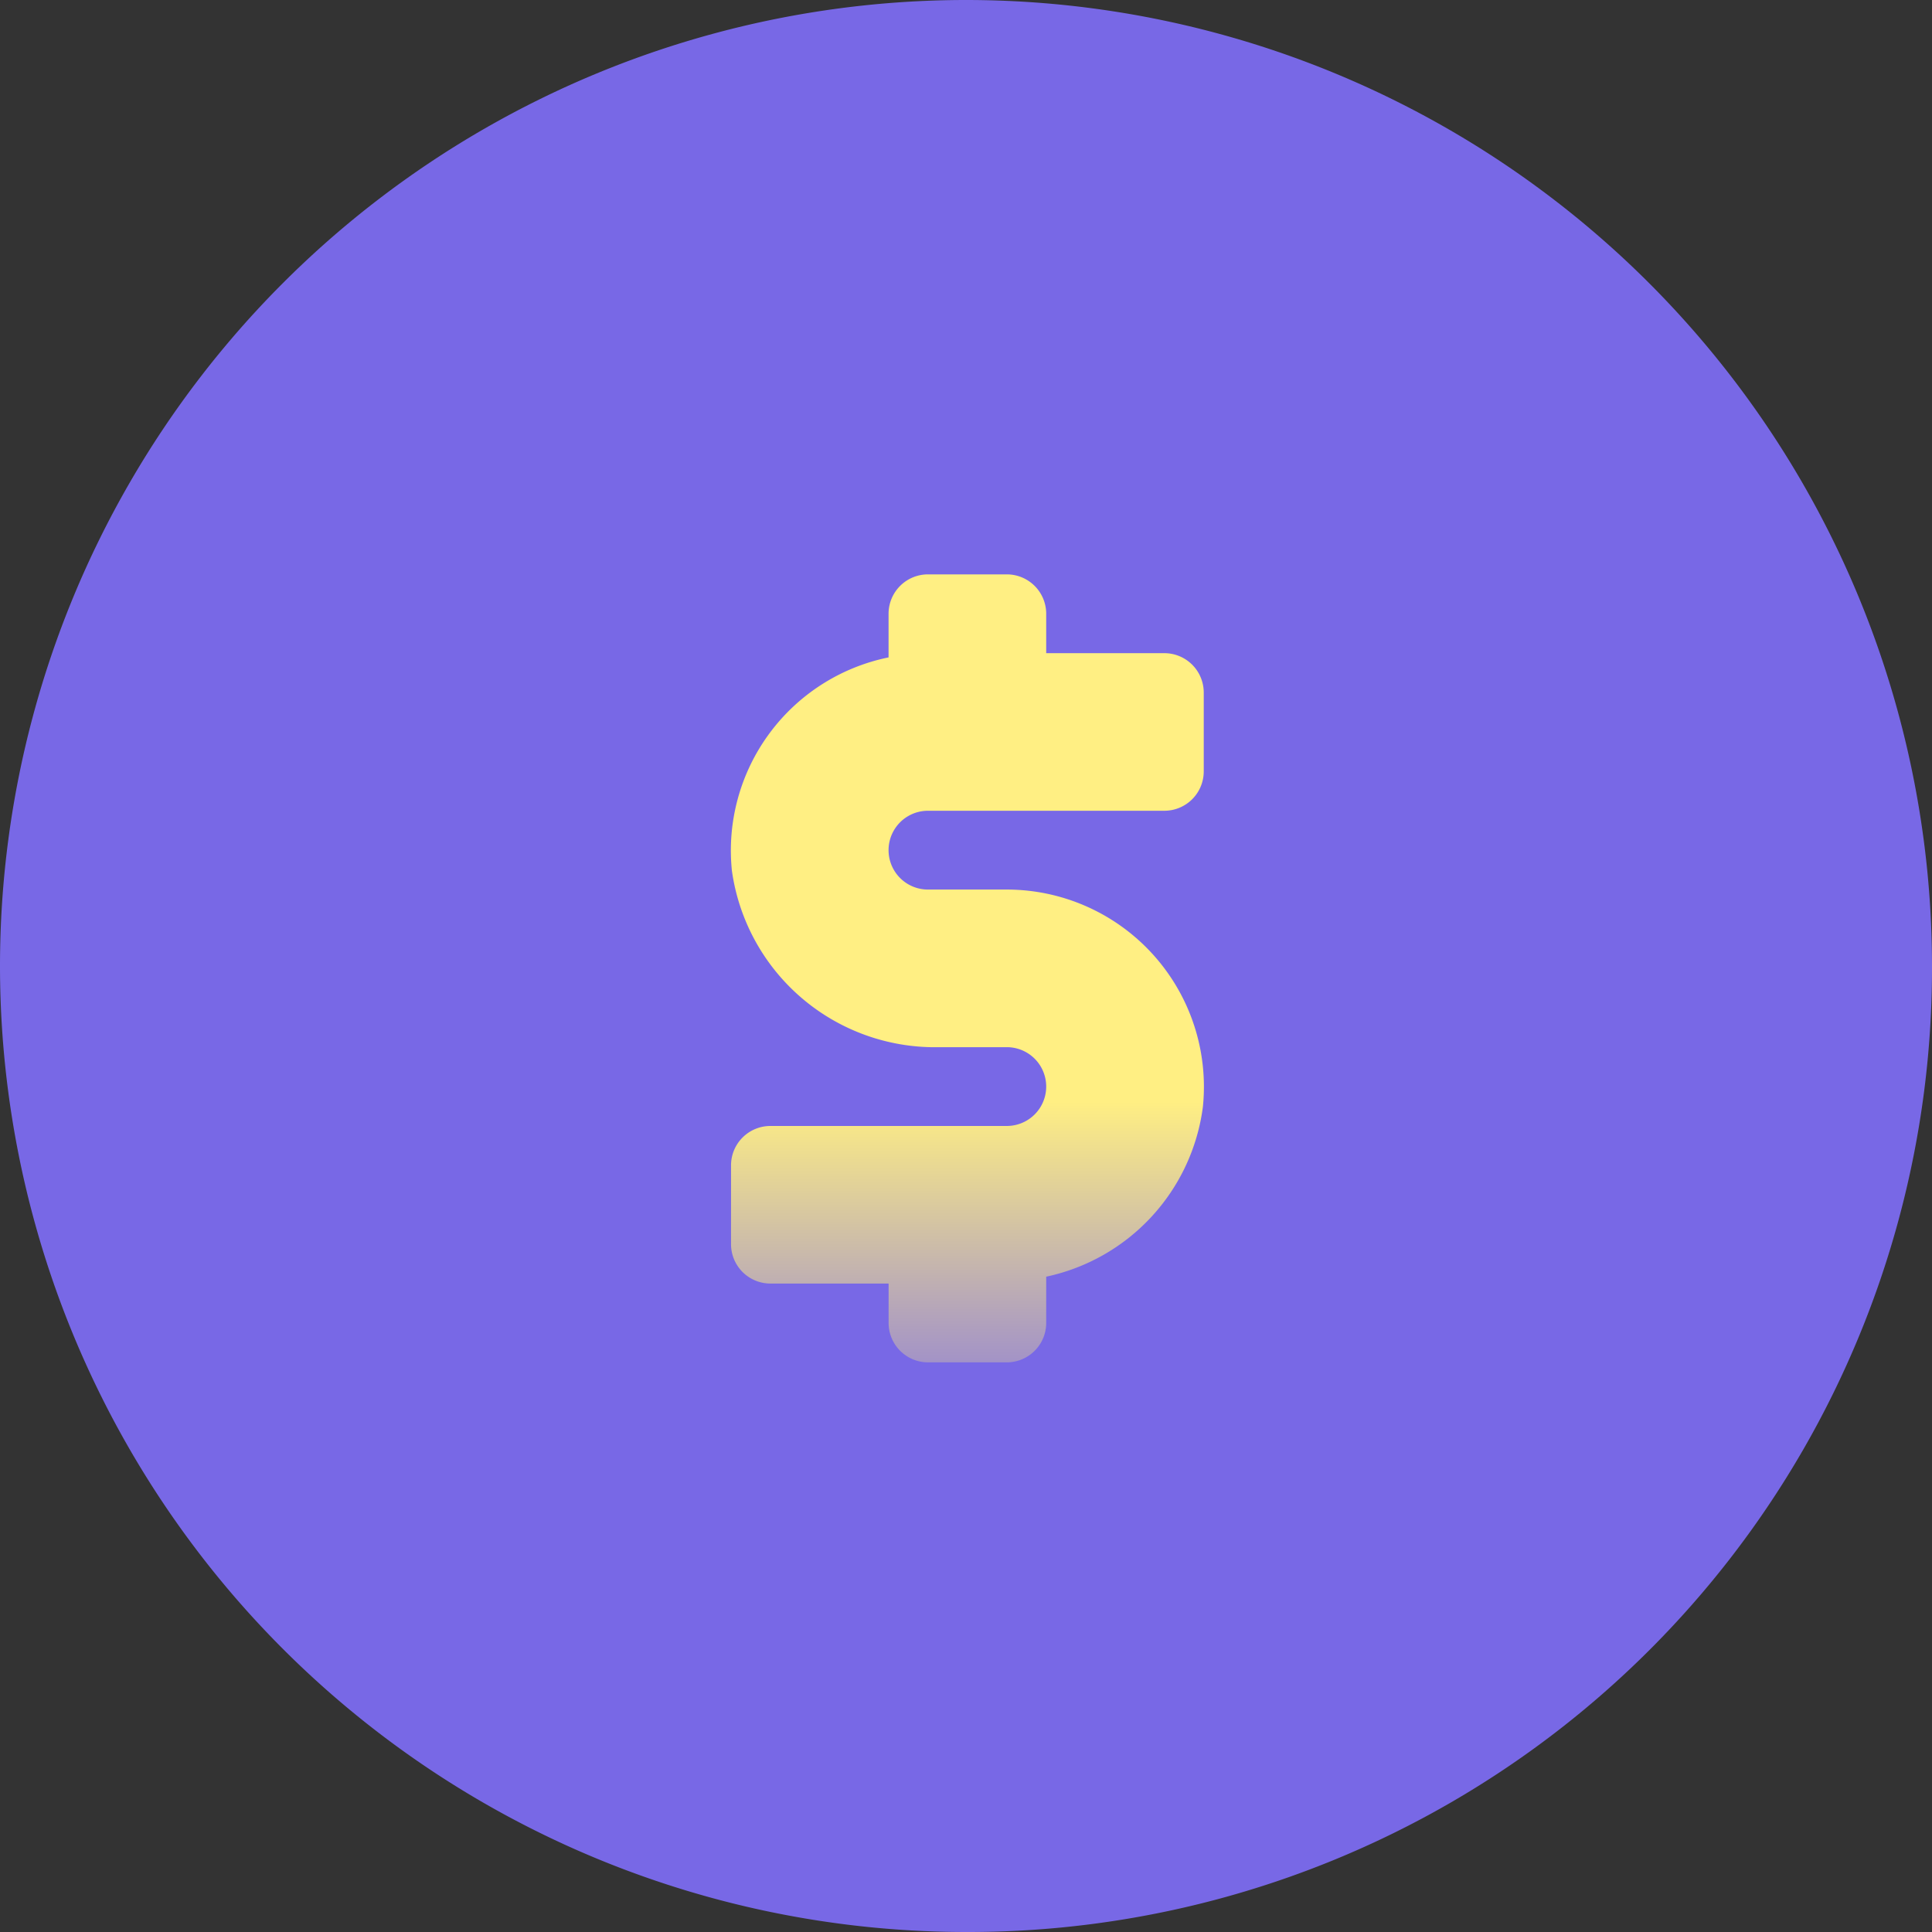 <svg xmlns="http://www.w3.org/2000/svg" xmlns:xlink="http://www.w3.org/1999/xlink" width="74" height="74" viewBox="0 0 74 74">
  <rect x="0" y="0" width="74" height="74" fill="#333333" stroke="none"/>
  <defs>
    <linearGradient id="linear-gradient" x1="0.5" y1="0.668" x2="0.5" y2="1.151" gradientUnits="objectBoundingBox">
      <stop offset="0" stop-color="#ffef83"/>
      <stop offset="1" stop-color="#7868e6"/>
    </linearGradient>
  </defs>
  <g id="Grupo_819" data-name="Grupo 819" transform="translate(-1536 -986)">
    <path id="Caminho_1244" data-name="Caminho 1244" d="M113,75h0A37.009,37.009,0,0,1,76,38h0A37.009,37.009,0,0,1,113,1h0a37.009,37.009,0,0,1,37,37h0A36.911,36.911,0,0,1,113,75Z" transform="translate(1460 985)" fill="#7868e6"/>
    <path id="Caminho_1245" data-name="Caminho 1245" d="M32.156,10.018H27.629V8.509A1.509,1.509,0,0,0,26.12,7H23.1a1.509,1.509,0,0,0-1.509,1.509V10.18a7.548,7.548,0,0,0-6,8.173,7.853,7.853,0,0,0,7.95,6.756H26.12a1.509,1.509,0,0,1,0,3.018H17.066a1.509,1.509,0,0,0-1.509,1.509v3.018a1.509,1.509,0,0,0,1.509,1.509h4.527v1.509A1.509,1.509,0,0,0,23.1,37.181H26.12a1.509,1.509,0,0,0,1.509-1.509V33.9a7.662,7.662,0,0,0,6-6.493,7.553,7.553,0,0,0-7.5-8.335H23.1a1.509,1.509,0,0,1,0-3.018h9.054a1.509,1.509,0,0,0,1.509-1.509V11.527A1.509,1.509,0,0,0,32.156,10.018Z" transform="translate(1548.443 1001)" fill="url(#linear-gradient)"/>
  </g>
</svg>
